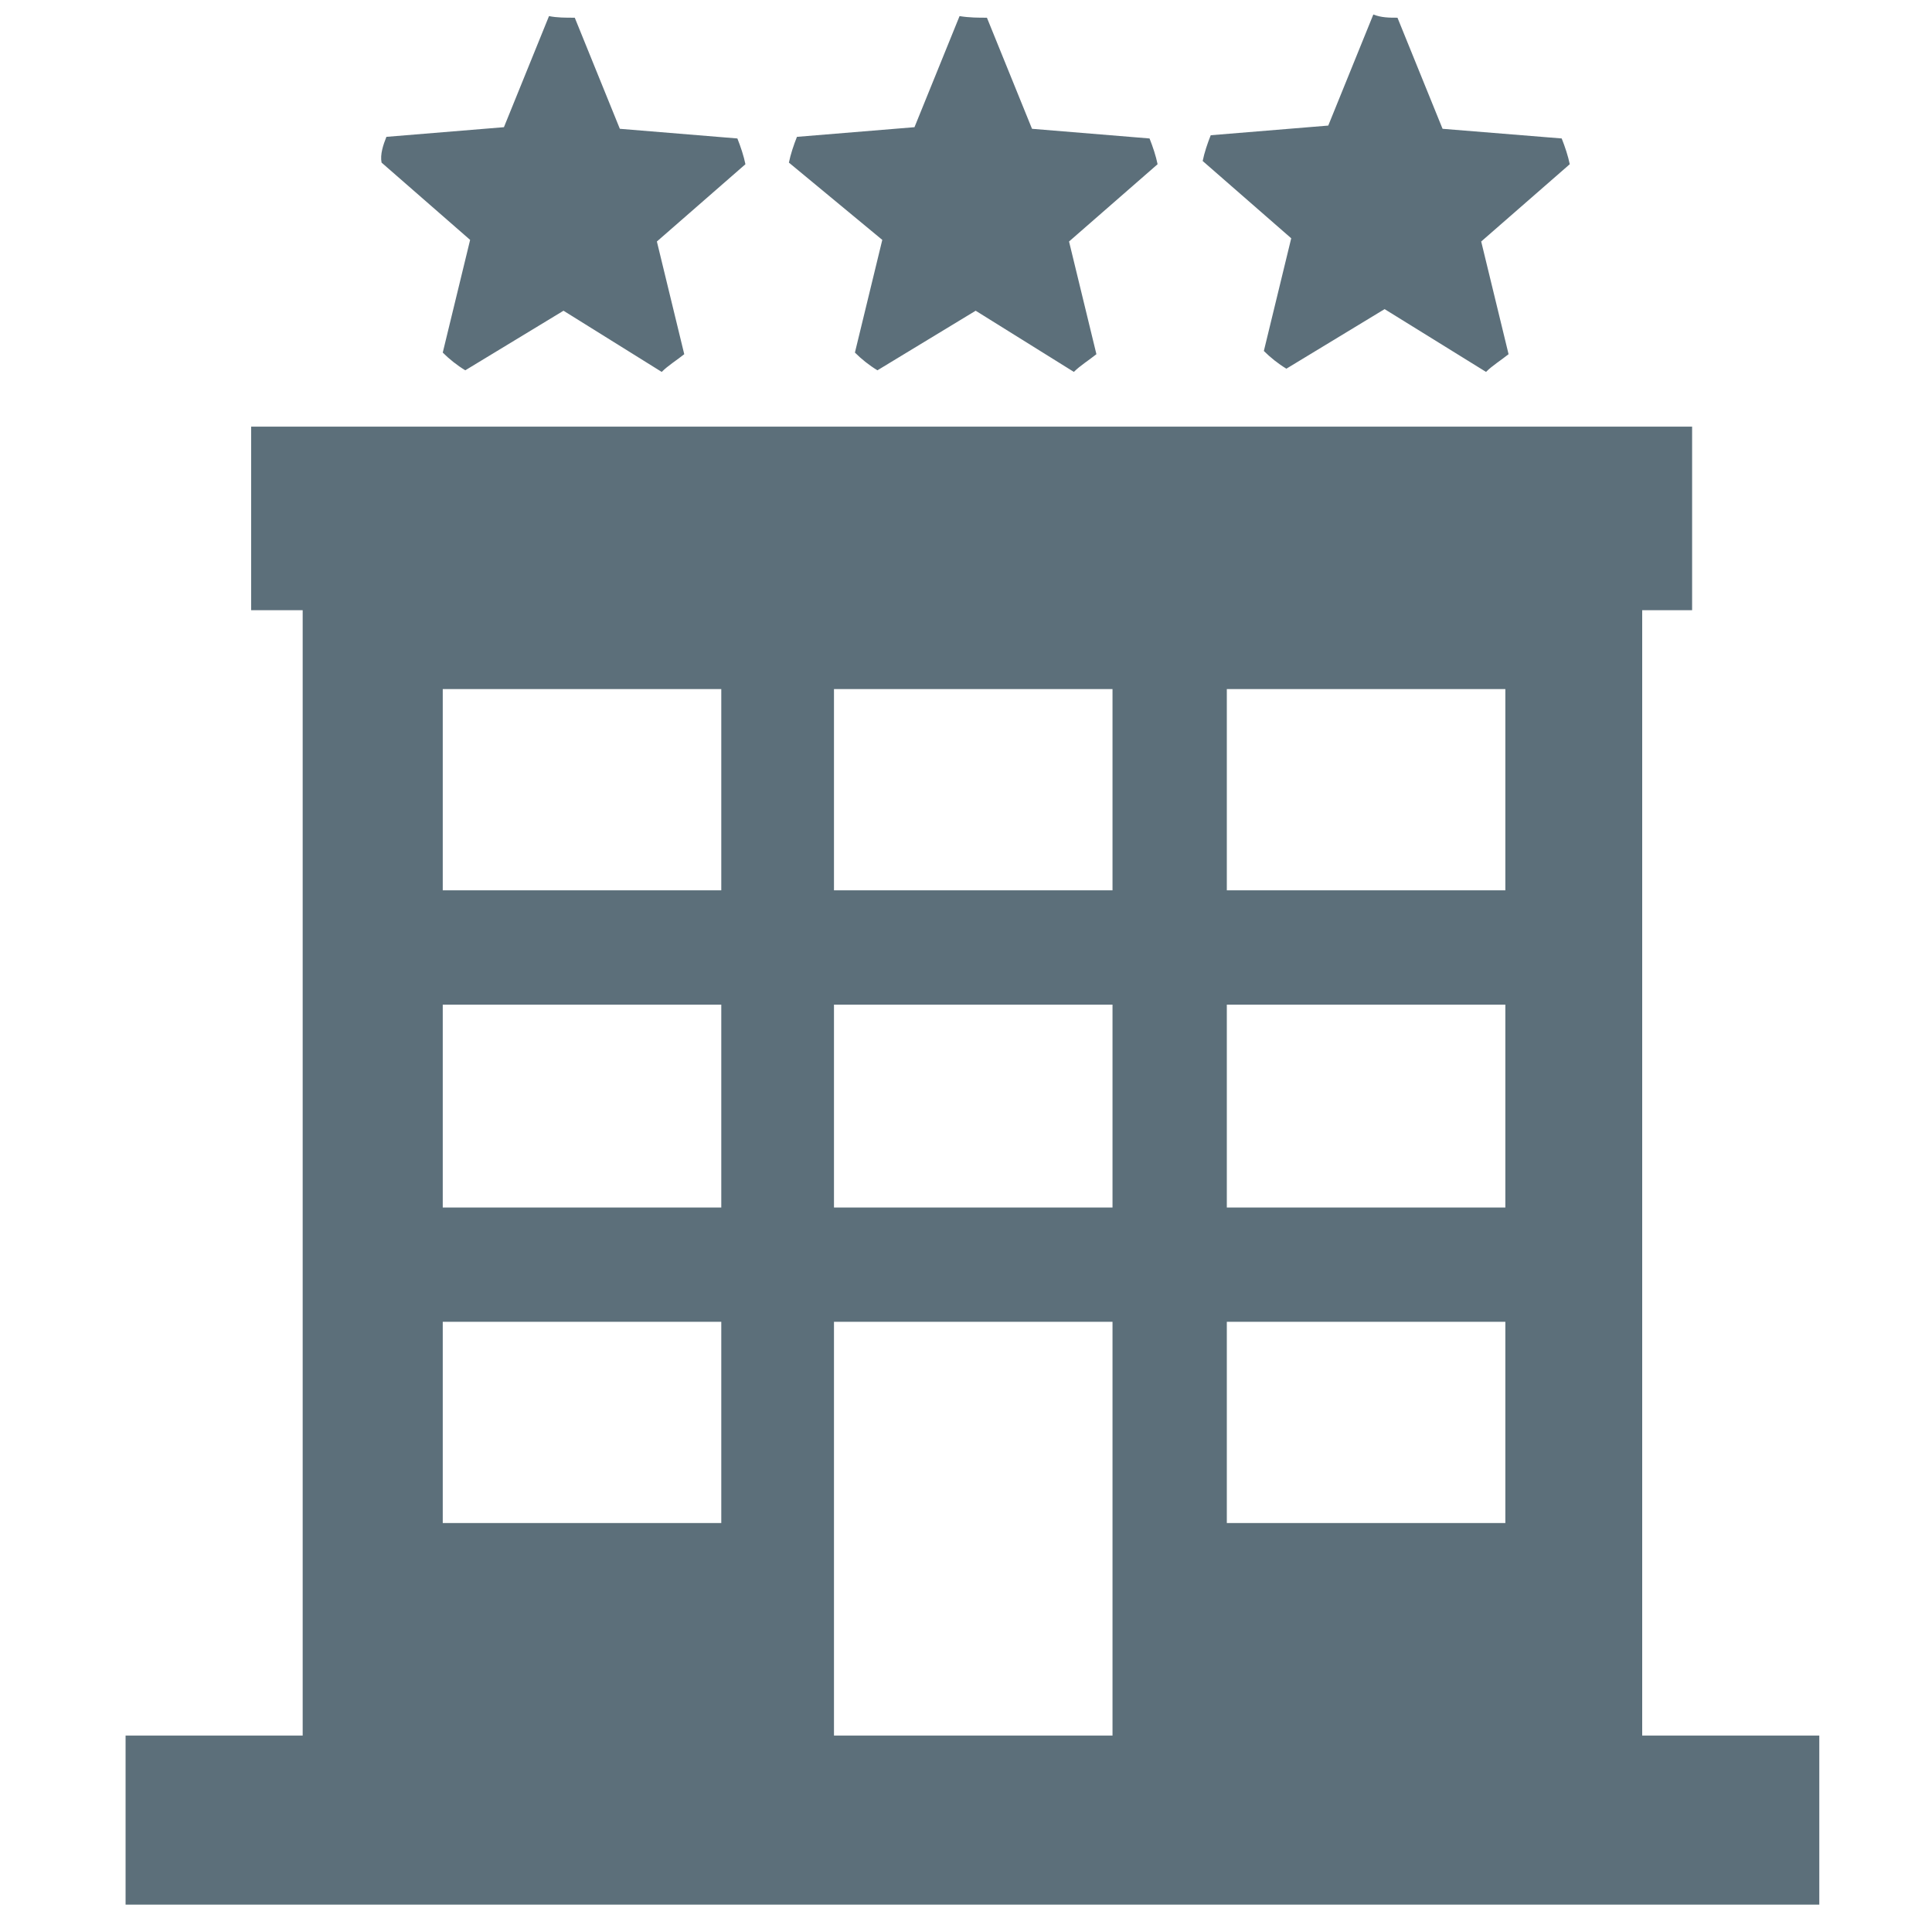 <?xml version="1.0" encoding="utf-8"?>
<!-- Generator: Adobe Illustrator 22.0.0, SVG Export Plug-In . SVG Version: 6.00 Build 0)  -->
<svg version="1.1" id="Layer_1" xmlns="http://www.w3.org/2000/svg" xmlns:xlink="http://www.w3.org/1999/xlink" x="0px" y="0px"
	 viewBox="0 0 120 120" style="enable-background:new 0 0 120 120;" xml:space="preserve">
<style type="text/css">
	.st0{fill:#5C6F7A;}
</style>
<path class="st0" d="M86.8,1.1L89.6,8L97,8.6c0.2,0.5,0.4,1.1,0.5,1.6l-5.5,4.8l1.7,7c-0.5,0.4-1,0.7-1.4,1.1L86,19.2l-6.1,3.7
	c-0.5-0.3-1-0.7-1.4-1.1l1.7-7l-5.5-4.8c0.1-0.5,0.3-1.1,0.5-1.6l7.3-0.6l2.8-6.9C85.8,1.1,86.3,1.1,86.8,1.1 M61.3,1.1L64.1,8
	l7.3,0.6c0.2,0.5,0.4,1.1,0.5,1.6l-5.5,4.8l1.7,7c-0.5,0.4-1,0.7-1.4,1.1l-6.1-3.8l-6.1,3.7c-0.5-0.3-1-0.7-1.4-1.1l1.7-7L49,10.1
	c0.1-0.5,0.3-1.1,0.5-1.6l7.3-0.6l2.8-6.9C60.2,1.1,60.8,1.1,61.3,1.1 M35.7,1.1L38.5,8l7.3,0.6c0.2,0.5,0.4,1.1,0.5,1.6l-5.5,4.8
	l1.7,7c-0.5,0.4-1,0.7-1.4,1.1l-6.1-3.8l-6.1,3.7c-0.5-0.3-1-0.7-1.4-1.1l1.7-7l-5.5-4.8C23.6,9.6,23.8,9,24,8.5l7.3-0.6l2.8-6.9
	C34.6,1.1,35.1,1.1,35.7,1.1 M51.8,107.8h17.3V82.1H51.8V107.8z M76.2,94.6h17.3V82.1H76.2C76.2,82.1,76.2,94.6,76.2,94.6z
	 M27.5,94.6h17.3V82.1H27.5V94.6z M76.2,75h17.3V62.4H76.2C76.2,62.4,76.2,75,76.2,75z M51.8,75h17.3V62.4H51.8V75z M27.5,75h17.3
	V62.4H27.5V75z M76.2,55.3h17.3V42.8H76.2C76.2,42.8,76.2,55.3,76.2,55.3z M51.8,55.3h17.3V42.8H51.8V55.3z M27.5,55.3h17.3V42.8
	H27.5V55.3z M7.8,107.8h11V37.9h-3.2V26.5h89.5v11.4H102v69.9h11v10.5H7.8V107.8z"/>
</svg>
